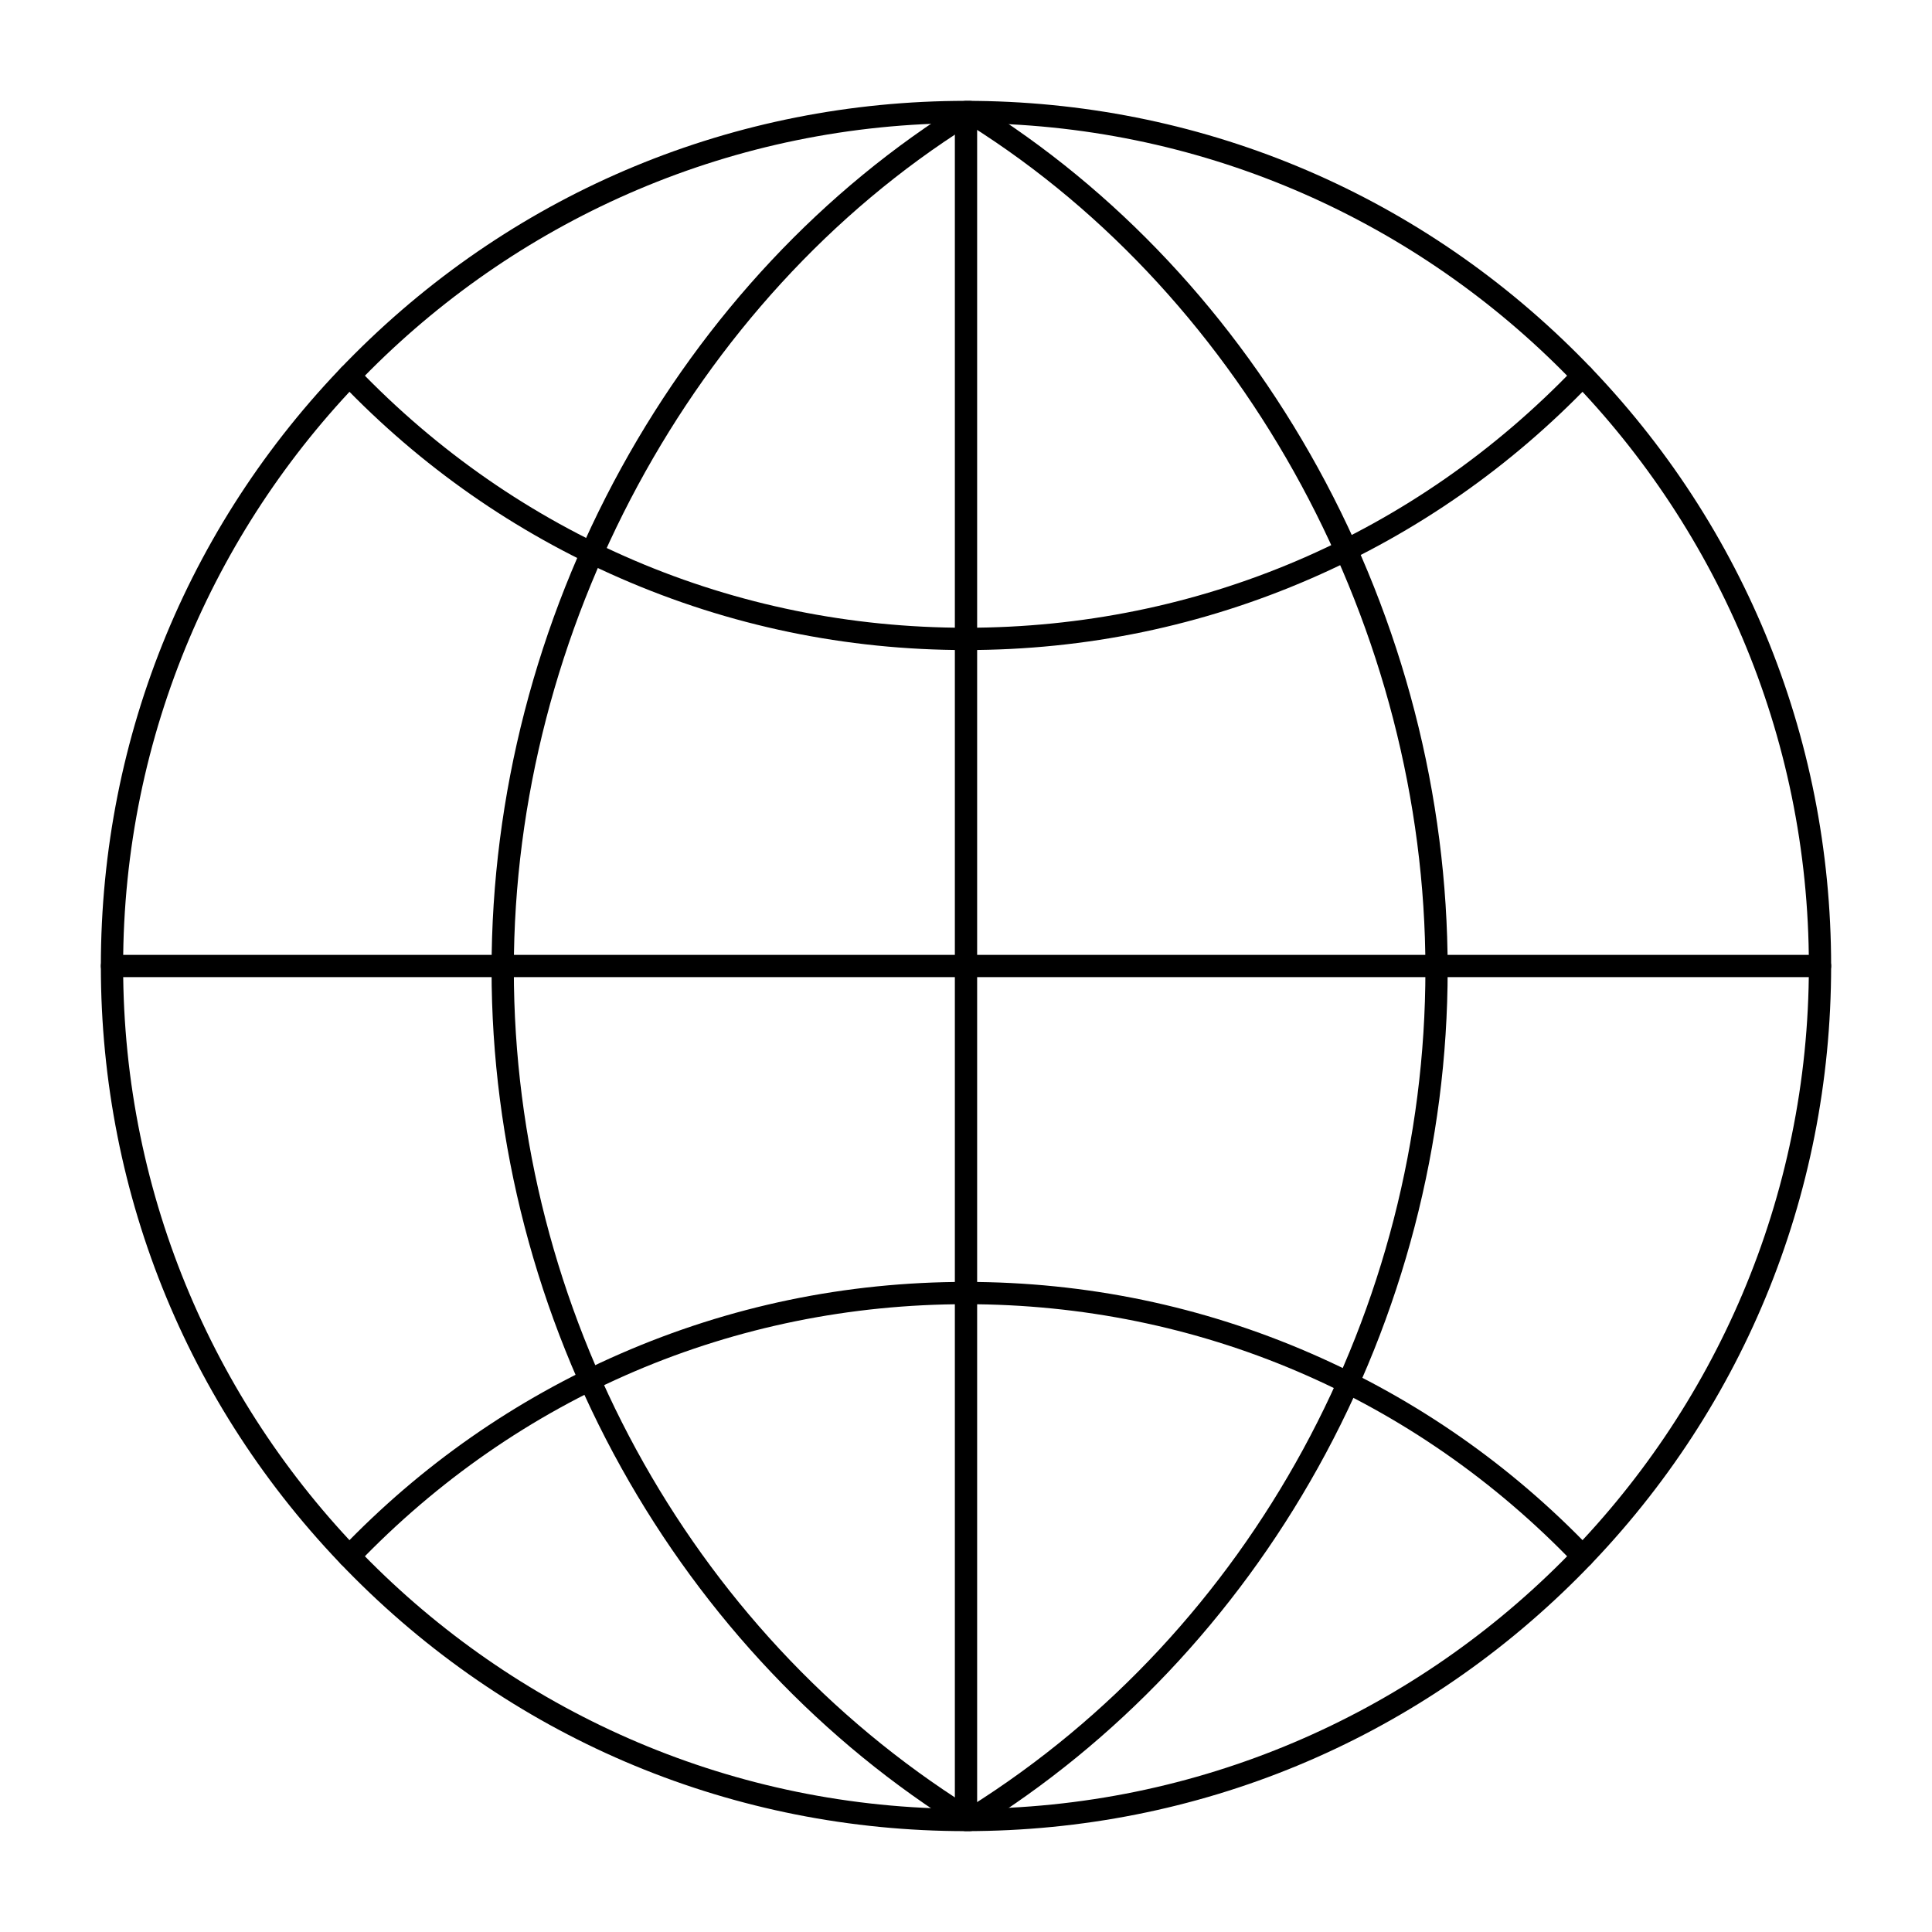 <?xml version="1.0" encoding="UTF-8"?>
<!-- Uploaded to: SVG Repo, www.svgrepo.com, Generator: SVG Repo Mixer Tools -->
<svg fill="#000000" width="800px" height="800px" version="1.1" viewBox="144 144 512 512" xmlns="http://www.w3.org/2000/svg">
 <g>
  <path d="m400 316.27c-31.828 0-62.641-6.398-91.574-19.023-27.949-12.191-52.859-29.59-74.043-51.711-1.129-1.18-1.086-3.047 0.09-4.176 1.176-1.129 3.047-1.086 4.176 0.09 42.551 44.438 99.855 68.91 161.35 68.91 61.5 0 118.8-24.473 161.35-68.91 1.129-1.18 2.996-1.219 4.176-0.09 1.176 1.129 1.219 2.996 0.09 4.176-21.184 22.121-46.094 39.52-74.043 51.711-28.938 12.625-59.746 19.023-91.574 19.023z"/>
  <path d="m563.48 559.45c-0.777 0-1.551-0.305-2.133-0.91-42.555-44.441-99.855-68.914-161.35-68.914-61.5 0-118.8 24.473-161.35 68.914-1.129 1.176-2.996 1.219-4.176 0.09-1.18-1.129-1.219-2.996-0.09-4.176 21.184-22.121 46.094-39.52 74.043-51.711 28.938-12.621 59.746-19.023 91.574-19.023s62.641 6.398 91.574 19.023c27.949 12.191 52.859 29.59 74.043 51.711 1.129 1.18 1.086 3.047-0.09 4.176-0.574 0.547-1.309 0.82-2.043 0.82z"/>
  <path d="m400.96 629.27c-0.539 0-1.078-0.148-1.551-0.441-37.293-23.051-68.672-56.188-90.742-95.824-22.504-40.414-34.398-86.074-34.398-132.04 0-46.098 11.891-92.086 34.391-132.99 22.191-40.348 53.57-73.824 90.746-96.801 0.953-0.59 2.152-0.586 3.106 0 37.176 22.98 68.555 56.453 90.746 96.801 22.5 40.906 34.391 86.895 34.391 132.99 0 45.969-11.895 91.629-34.398 132.04-22.07 39.637-53.449 72.773-90.742 95.824-0.469 0.297-1.008 0.441-1.547 0.441zm0-452.11c-73.434 46.199-120.79 133.83-120.79 223.8 0 90.188 46.238 175.03 120.79 221.88 74.547-46.848 120.79-131.69 120.79-221.88 0.004-89.977-47.348-177.61-120.79-223.8z"/>
  <path d="m400 629.27c-61.242 0-118.82-23.848-162.12-67.152-43.305-43.301-67.152-100.88-67.152-162.12 0-61.242 23.848-118.82 67.152-162.12 43.305-43.305 100.88-67.152 162.12-67.152s118.82 23.848 162.12 67.152c43.301 43.305 67.148 100.88 67.148 162.12s-23.848 118.82-67.152 162.12c-43.301 43.301-100.88 67.148-162.12 67.148zm0-452.64c-123.17 0-223.37 100.2-223.37 223.37 0 123.16 100.2 223.37 223.37 223.37 123.16 0 223.37-100.2 223.37-223.37 0.004-123.17-100.2-223.37-223.36-223.37z"/>
  <path d="m626.32 402.95h-452.64c-1.629 0-2.953-1.32-2.953-2.953 0-1.629 1.32-2.953 2.953-2.953h452.64c1.629 0 2.953 1.32 2.953 2.953-0.004 1.633-1.324 2.953-2.953 2.953z"/>
  <path d="m400 629.27c-1.629 0-2.953-1.32-2.953-2.953v-452.64c0-1.629 1.32-2.953 2.953-2.953 1.629 0 2.953 1.32 2.953 2.953v452.64c-0.004 1.629-1.324 2.949-2.953 2.949z"/>
 </g>
</svg>